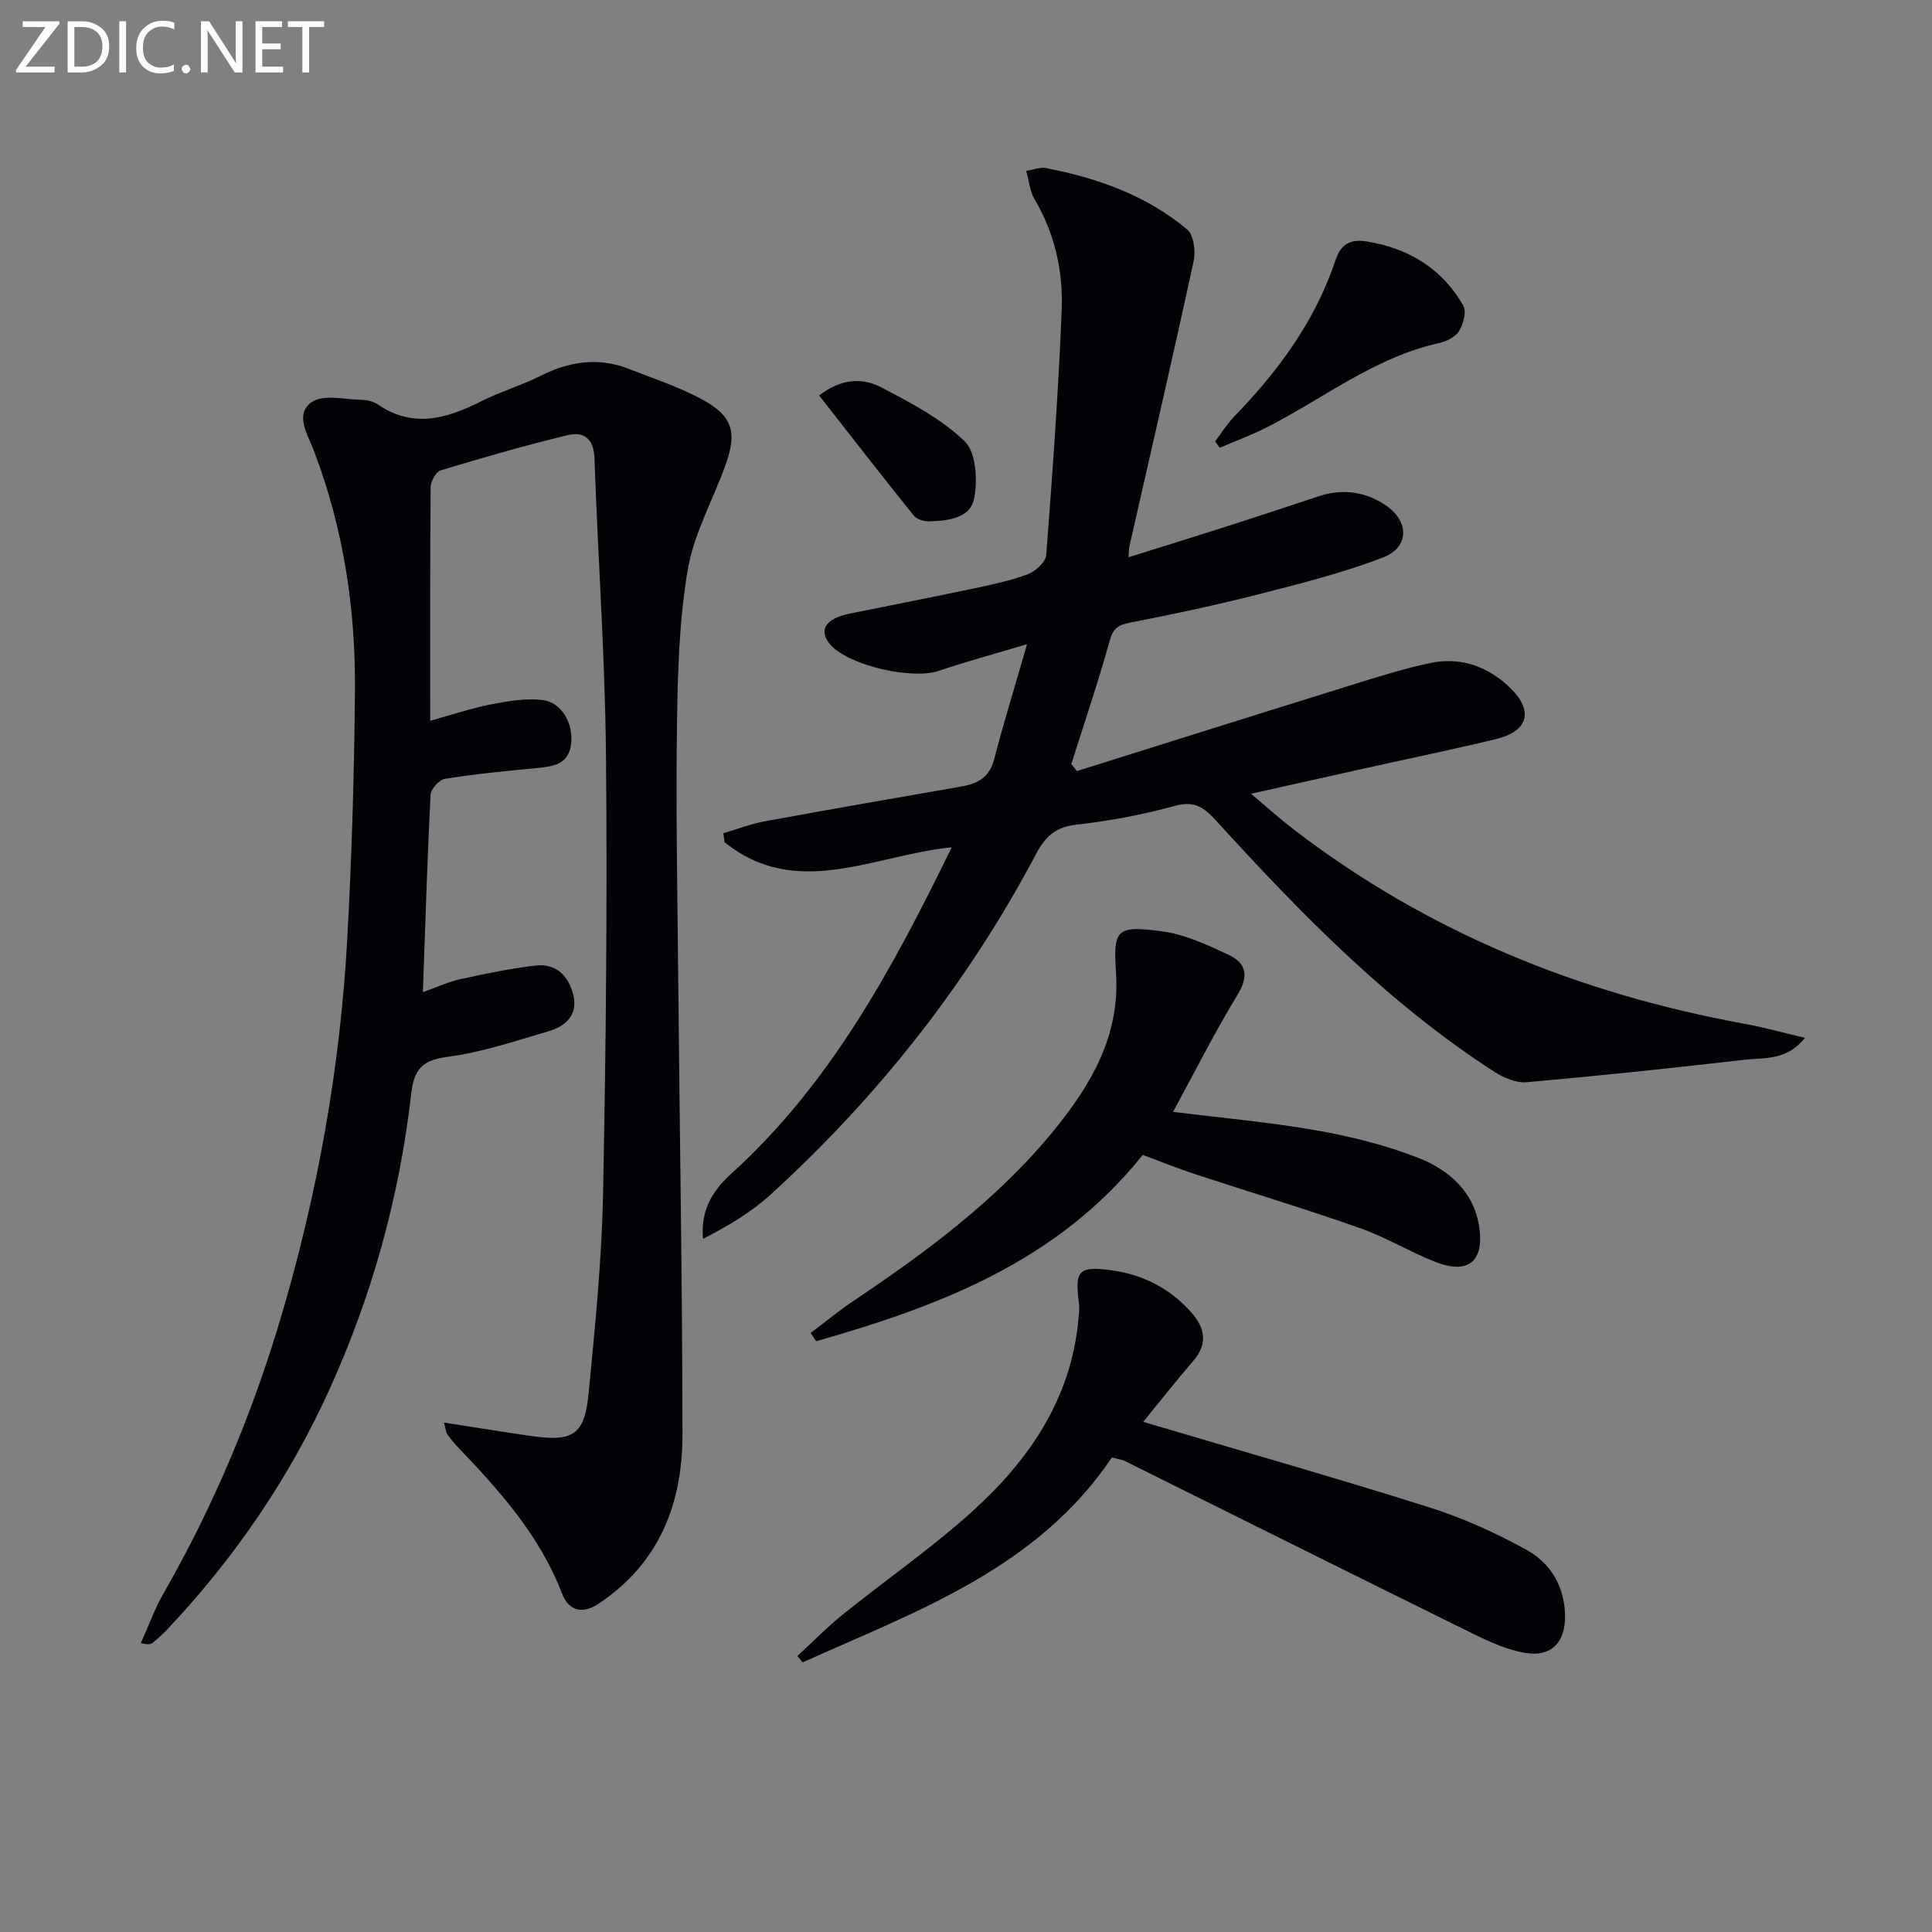 <svg enable-background="new 0 0 400 400" viewBox="0 0 400 400" xmlns="http://www.w3.org/2000/svg"><rect x="0" y="0" width="400" height="400" fill="#808080" stroke="none"/><path d="m91.92 294.53c6.41.99 12.11 1.92 17.82 2.75 8.96 1.3 11.29-.13 12.14-8.92 1.32-13.72 2.71-27.48 2.98-41.24.6-30.28.89-60.59.6-90.87-.19-20.43-1.68-40.85-2.37-61.29-.14-4.15-2.19-5.69-5.61-4.86-8.82 2.14-17.55 4.65-26.23 7.28-.99.3-2.08 2.26-2.09 3.47-.14 15.81-.09 31.63-.09 48.38 4.53-1.25 8.51-2.6 12.6-3.4 3.49-.68 7.16-1.3 10.63-.9 3.94.45 6.43 4.79 5.95 9.04-.5 4.39-3.83 4.74-7.32 5.07-6.28.58-12.56 1.21-18.79 2.2-1.18.19-2.93 2.09-2.99 3.28-.69 13.41-1.09 26.83-1.6 40.9 2.93-1.04 5.32-2.16 7.83-2.71 5.14-1.12 10.31-2.2 15.52-2.8 4.32-.5 6.9 2.25 7.82 6.2.95 4.06-1.68 6.37-5.09 7.38-7 2.06-14.02 4.43-21.2 5.35-5.3.68-6.76 2.93-7.3 7.65-2.43 21.27-8.07 41.68-16.93 61.2-8.4 18.5-19.73 35.01-33.66 49.76-.91.96-1.93 1.83-2.95 2.69-.35.29-.84.42-2.43.05 1.55-3.44 2.83-7.04 4.7-10.3 10.38-18.11 18.39-37.21 24.32-57.2 7.58-25.58 12.25-51.69 13.72-78.3.94-17.09 1.44-34.22 1.59-51.34.15-17.05-2.39-33.74-8.53-49.8-1.23-3.22-4.05-7.58-.37-10.03 2.46-1.64 6.81-.5 10.32-.44 1.12.02 2.41.34 3.32.96 7.31 5 14.28 2.93 21.36-.64 3.99-2.01 8.35-3.29 12.34-5.29 5.95-2.99 11.96-3.91 18.25-1.44 5.24 2.05 10.67 3.82 15.55 6.53 5.89 3.28 6.85 6.62 4.61 13-2.58 7.35-6.63 14.4-7.93 21.94-1.81 10.56-2.1 21.44-2.25 32.2-.25 17.32.09 34.65.25 51.97.3 31.63.85 63.27.89 94.9.02 14.33-4.76 26.72-17.34 35.1-3.57 2.37-6.27 1.37-7.62-2.14-4.61-11.97-12.89-21.23-21.55-30.27-.8-.84-1.53-1.75-2.21-2.69-.25-.38-.26-.91-.66-2.38z" fill="#010106"/><path d="m222.96 159.64c18.65-5.85 37.28-11.73 55.95-17.53 5.7-1.77 11.41-3.62 17.23-4.84 6.25-1.31 11.89.67 16.48 5.11 4.96 4.8 3.84 9.02-2.93 10.65-9.04 2.17-18.14 4.05-27.22 6.07-7.4 1.64-14.8 3.3-23.46 5.24 3.52 2.96 6.06 5.25 8.76 7.33 27.73 21.3 59.15 34.03 93.38 40.29 4 .73 7.93 1.83 12.55 2.91-3.8 4.79-8.45 4.07-12.52 4.54-15.01 1.73-30.04 3.32-45.1 4.65-2.16.19-4.75-.91-6.67-2.14-22.04-14.22-40.15-32.84-57.68-52.07-2.42-2.65-4.41-4.13-8.44-3.02-6.69 1.86-13.6 3.13-20.51 3.92-4.25.48-6.36 2.47-8.23 5.99-14.17 26.74-32.63 50.19-54.98 70.56-4.05 3.7-8.88 6.55-14.01 9.19-.57-5.89 1.99-10.01 5.85-13.5 20.66-18.72 33.48-42.68 45.63-67.56-16.07 1.56-32.04 10.98-47.02-1.05-.09-.62-.18-1.25-.26-1.87 2.87-.84 5.69-1.94 8.62-2.47 13.55-2.49 27.12-4.85 40.69-7.21 3.35-.58 5.77-1.89 6.74-5.57 1.95-7.48 4.23-14.87 6.83-23.89-7.1 2.13-12.76 3.65-18.31 5.53-5.55 1.87-18.59-1.11-22.37-5.39-2.6-2.95-1.12-5.43 3.89-6.45 8.46-1.72 16.93-3.37 25.38-5.15 3.89-.82 7.83-1.63 11.54-3.01 1.6-.59 3.73-2.53 3.84-3.99 1.3-16.89 2.53-33.81 3.2-50.73.32-8.01-1.42-15.83-5.62-22.95-.95-1.61-1.11-3.67-1.73-5.85 1.74-.28 2.92-.79 3.96-.6 10.73 2.05 20.9 5.63 29.37 12.73 1.37 1.15 1.79 4.51 1.34 6.56-4.28 19.73-8.84 39.4-13.31 59.08-.1.44-.08.92-.18 2.23 7.59-2.38 14.79-4.61 21.97-6.91 5.83-1.87 11.64-3.82 17.46-5.74 4.9-1.61 9.57-.96 13.79 1.86 4.93 3.3 4.97 8.72-.5 10.82-8.32 3.2-17.05 5.4-25.71 7.61-8.84 2.26-17.77 4.16-26.73 5.9-2.5.48-3.47 1.23-4.18 3.78-2.39 8.57-5.26 17.01-7.94 25.5.4.47.78.96 1.16 1.44z" fill="#010106"/><path d="m236.69 294.38c20.07 5.96 39.69 11.53 59.13 17.67 7.03 2.22 13.89 5.31 20.33 8.89 4.95 2.75 7.83 7.67 7.88 13.67.04 5.39-2.82 8.44-8.06 7.63-3.82-.6-7.57-2.3-11.09-4.04-24-11.82-47.93-23.78-71.9-35.67-.72-.36-1.57-.45-2.78-.78-15.46 23.02-40.34 31.78-64.01 42.42-.37-.44-.73-.88-1.1-1.31 3.11-2.86 6.08-5.91 9.36-8.56 8.93-7.19 18.42-13.75 26.9-21.42 11.7-10.59 20.4-23.23 21.92-39.64.11-1.15.26-2.33.11-3.46-.89-6.7-.08-7.69 6.63-6.8 6.64.88 12.36 3.82 16.79 8.92 2.71 3.12 3.26 6.37.28 9.82-3.44 4-6.71 8.16-10.39 12.66z" fill="#010106"/><path d="m236.58 239.12c-17.71 22.16-42.15 31.29-67.6 38.57-.38-.57-.77-1.14-1.15-1.71 2.92-2.2 5.74-4.53 8.77-6.57 15.24-10.23 29.97-21.09 41.66-35.45 7.69-9.45 13.66-19.61 12.8-32.56-.6-9.02.07-9.82 9.45-8.59 4.79.62 9.48 2.82 13.93 4.91 3.48 1.64 4.19 4.26 1.85 8.11-4.79 7.87-8.94 16.13-13.42 24.37 10.03 1.25 19.92 2.12 29.66 3.83 7.15 1.26 14.32 3.04 21.06 5.67 6.29 2.45 11.54 6.94 12.65 14.24 1.12 7.39-2.39 10.04-9.35 7.22-5.22-2.11-10.12-5.07-15.41-6.93-11.25-3.95-22.68-7.4-34.02-11.12-3.62-1.2-7.16-2.62-10.88-3.99z" fill="#010106"/><path d="m251.58 91.37c1.33-1.75 2.51-3.65 4.03-5.22 9.14-9.41 16.74-19.81 20.93-32.38 1.12-3.35 3.19-4.31 6.42-3.78 8.7 1.41 15.63 5.61 20.01 13.31.71 1.24-.02 3.84-.92 5.29-.77 1.23-2.65 2.11-4.2 2.46-13.3 2.97-23.85 11.46-35.64 17.46-3.13 1.59-6.45 2.81-9.68 4.2-.31-.45-.63-.89-.95-1.34z" fill="#010106"/><path d="m169.59 81.88c4.41-3.42 8.86-3.78 12.79-1.72 6.12 3.2 12.49 6.51 17.36 11.22 2.37 2.3 2.7 8.09 1.93 11.89-.84 4.12-5.59 4.59-9.49 4.66-1.02.02-2.42-.46-3.02-1.21-6.53-8.13-12.92-16.35-19.57-24.84z" fill="#010106"/><g fill="#fafbfa"><path d="m12.4 4.8-7.1 9h6v1.2h-8v-.5l6.1-8.9h-4.7v-1.2h7.6v.4z"/><path d="m14 14v-9.6h3c1.6 0 2.9.5 4 1.4s1.6 2.2 1.6 3.8-.5 3-1.6 3.9-2.4 1.5-4 1.5h-3zm1.4-8.4v8.2h1.6c1.3 0 2.4-.4 3.1-1.1s1.1-1.8 1.1-3.1-.4-2.3-1.2-3-1.8-1-3.1-1z"/><path d="m26.1 4.4v10.6h-1.4v-10.6z"/><path d="m36.1 14.6c-.8.4-1.8.6-2.9.6-1.5 0-2.7-.5-3.6-1.4s-1.4-2.2-1.4-3.8c0-1.7.5-3.1 1.5-4.1s2.3-1.6 3.9-1.6c1 0 1.8.1 2.5.4v1.4c-.8-.4-1.6-.6-2.5-.6-1.2 0-2.1.4-2.9 1.2s-1.1 1.8-1.1 3.2c0 1.3.3 2.3 1 3s1.6 1.1 2.7 1.1c1 0 2-.2 2.7-.7v1.3z"/><path d="m37.6 14.3c0-.2.1-.5.3-.6s.4-.3.6-.3c.3 0 .5.1.6.3s.3.4.3.6-.1.4-.3.6-.4.3-.6.3c-.3 0-.5-.1-.6-.3s-.3-.4-.3-.6z"/><path d="m50.2 15h-1.6l-5.3-8.2c-.2-.2-.3-.5-.4-.7 0 .2.1.7.1 1.5v7.4h-1.4v-10.6h1.7l5.2 8.1c.2.4.4.6.4.7 0-.3-.1-.8-.1-1.5v-7.3h1.4z"/><path d="m58.6 15h-5.7v-10.6h5.5v1.2h-4.1v3.4h3.8v1.2h-3.8v3.6h4.3z"/><path d="m67.1 5.6h-3.1v9.4h-1.4v-9.4h-3v-1.2h7.5z"/></g></svg>